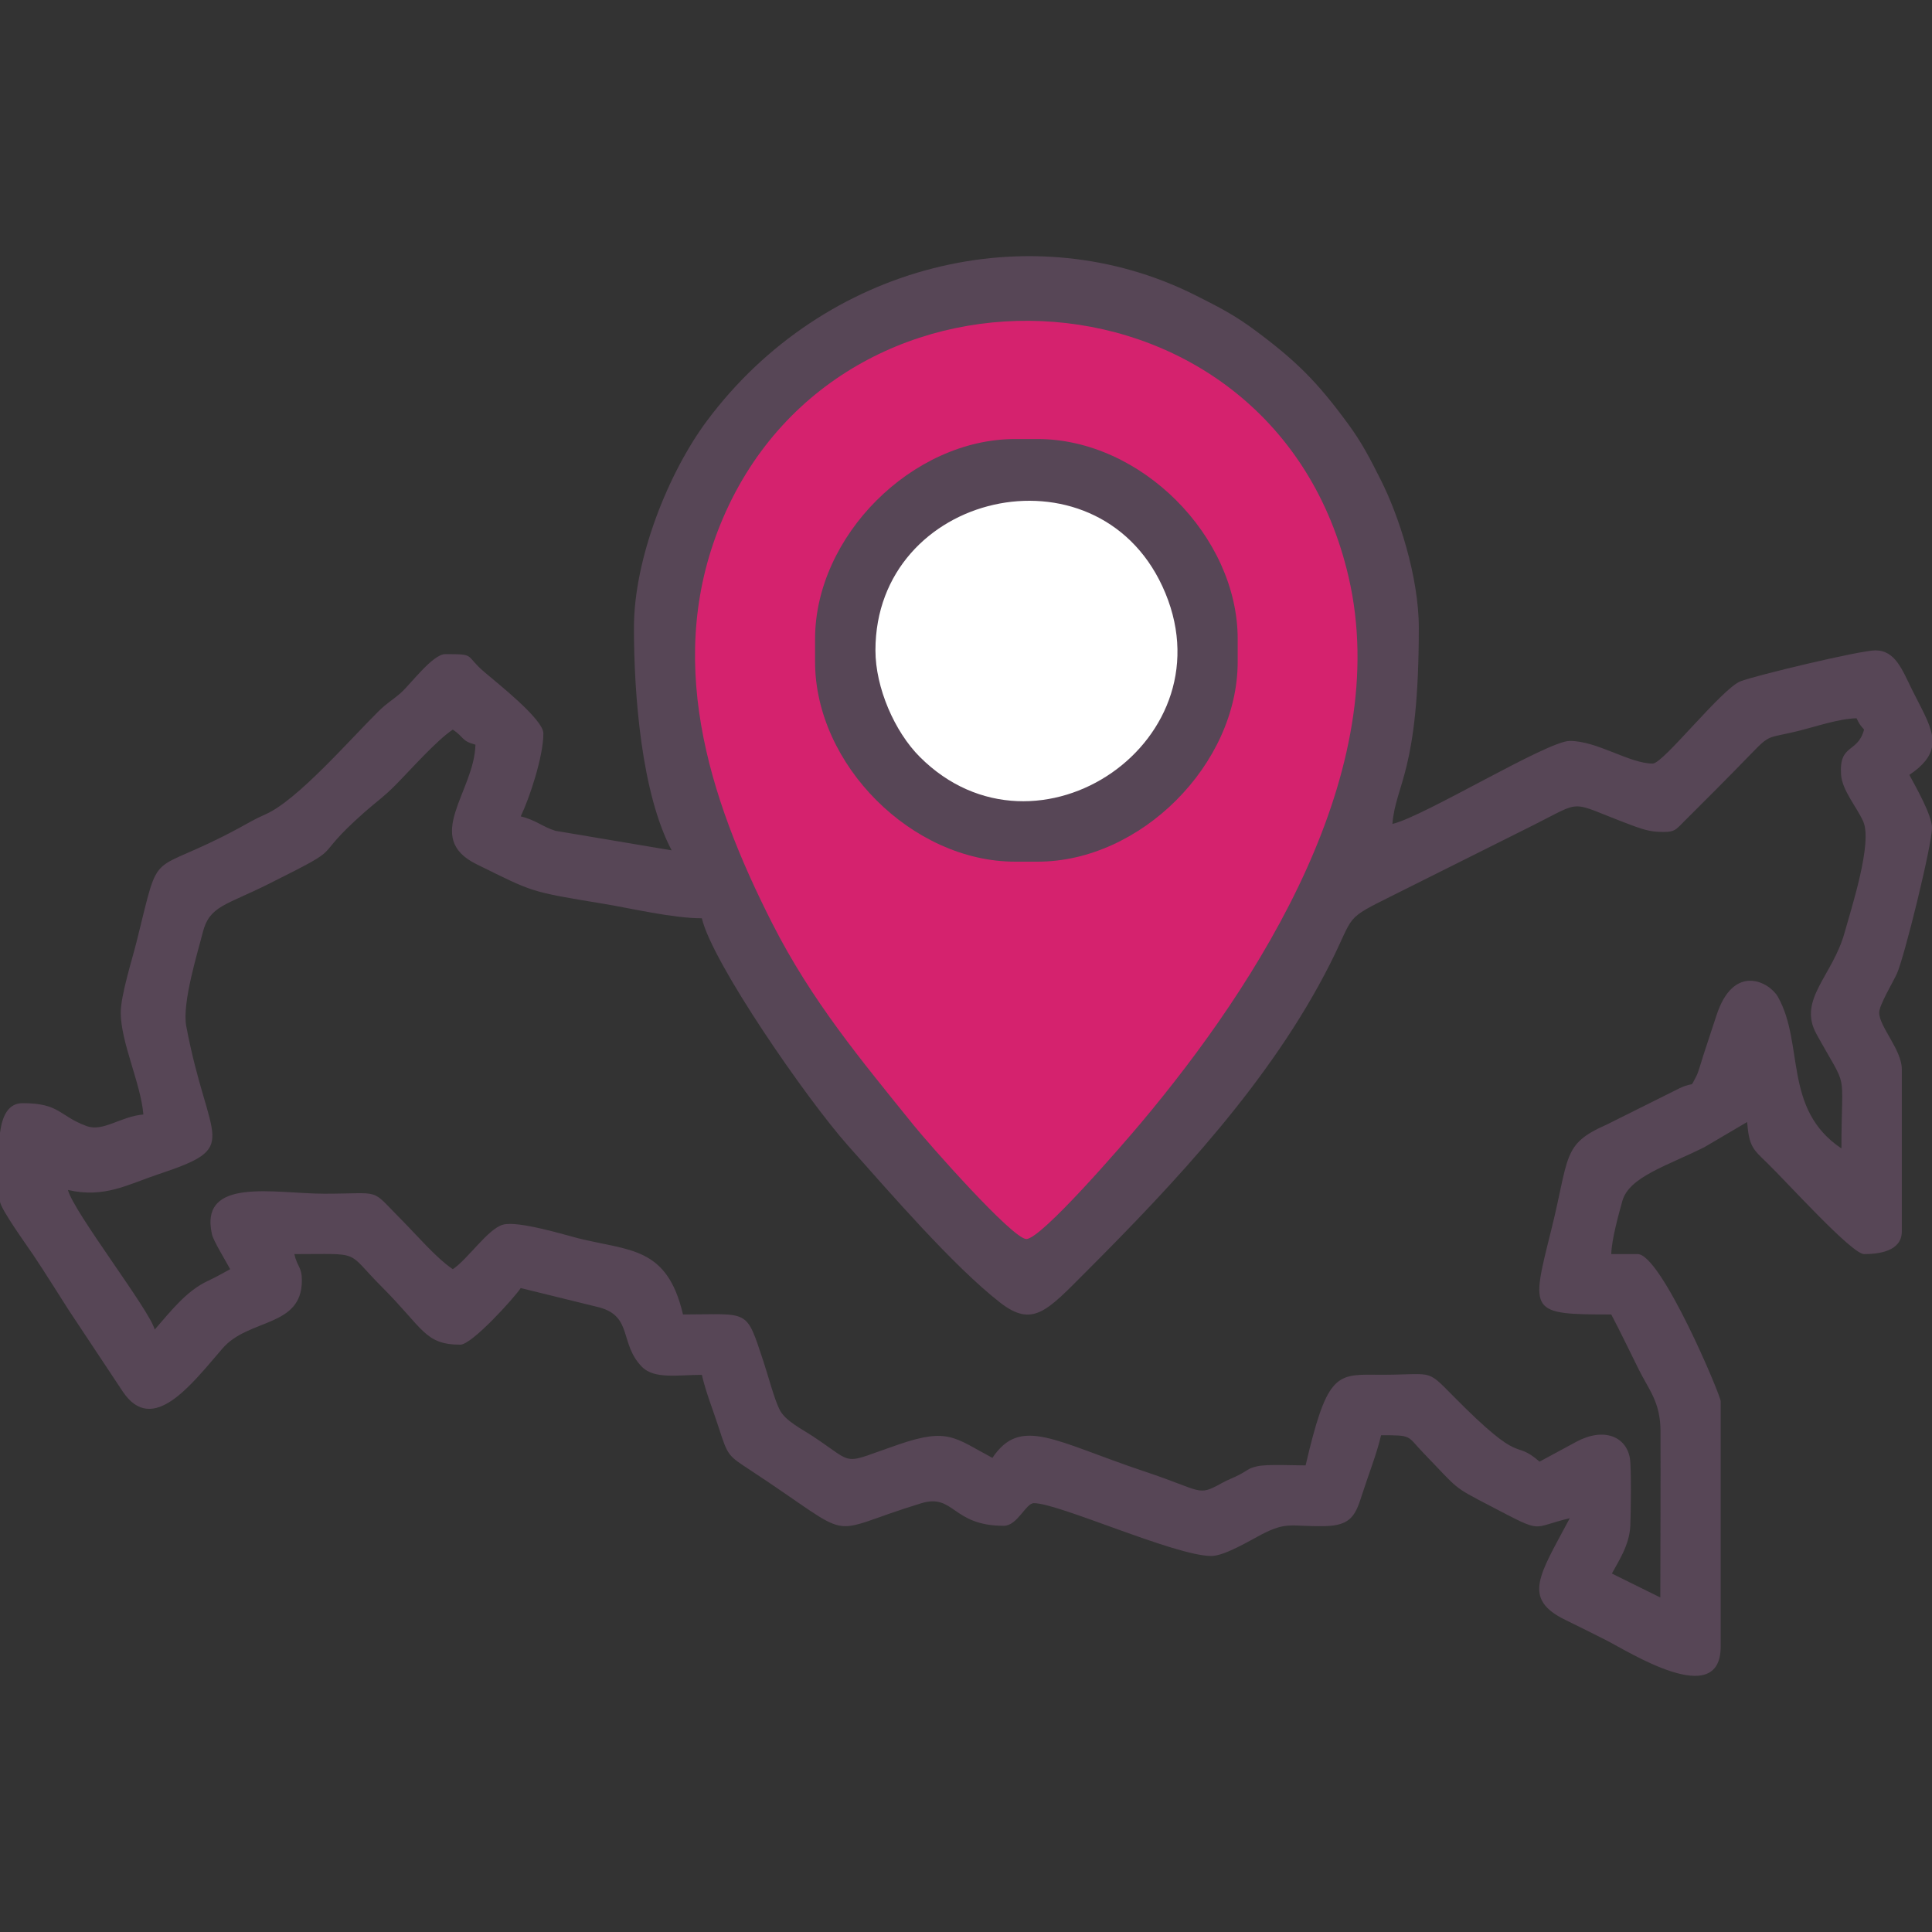 <?xml version="1.0" encoding="UTF-8"?> <svg xmlns="http://www.w3.org/2000/svg" xmlns:xlink="http://www.w3.org/1999/xlink" xmlns:xodm="http://www.corel.com/coreldraw/odm/2003" xml:space="preserve" width="200px" height="200px" version="1.1" style="shape-rendering:geometricPrecision; text-rendering:geometricPrecision; image-rendering:optimizeQuality; fill-rule:evenodd; clip-rule:evenodd" viewBox="0 0 200 200"><rect x="0" y="0" width="200" height="200" fill="#333333" stroke="none"/> <defs> <style type="text/css"> .fil0 {fill:#574656} .fil1 {fill:#D5226E} .fil2 {fill:white} </style> </defs> <g id="Слой_x0020_1">  <path class="fil0" d="M7.031 123.184l0 0zm192.969 -47.054l0 1.204c-0.187,0.97 -0.874,1.897 -2.344,2.881 0.578,1.092 2.344,4.14 2.344,5.469 0,1.799 -2.865,13.413 -3.637,15.113 -0.405,0.895 -1.832,3.249 -1.832,4.027 0,1.441 2.344,3.86 2.344,5.86l0 16.797c0,2.071 -2.433,2.343 -3.906,2.343 -1.274,0 -8.023,-7.494 -10.065,-9.466 -1.451,-1.402 -1.834,-1.674 -2.044,-4.206l-4.428 2.605c-3.904,1.948 -7.801,3.083 -8.489,5.573 -0.369,1.338 -1.113,3.996 -1.146,5.494l2.734 0c2.437,0 8.594,14.622 8.594,15.235l0 25.39c0,6.649 -9.627,0.46 -11.849,-0.651 -1.524,-0.762 -2.752,-1.395 -4.172,-2.077 -4.644,-2.23 -2.69,-4.721 0.396,-10.553 -4.133,0.963 -2.576,1.674 -8.145,-1.23 -4.102,-2.138 -3.259,-1.658 -6.989,-5.511 -1.761,-1.82 -1.094,-1.853 -4.397,-1.853 -0.452,1.939 -1.312,4.108 -1.894,5.919 -0.714,2.223 -1.073,3.438 -3.933,3.489 -3.524,0.063 -3.887,-0.516 -6.553,0.868 -1.218,0.633 -3.824,2.224 -5.198,2.224 -3.75,0 -15.781,-5.468 -18.36,-5.468 -0.853,0 -1.696,2.343 -3.125,2.343 -5.368,0 -5.113,-3.375 -8.543,-2.331 -10.45,3.182 -6.18,4.137 -17.713,-3.444 -2.222,-1.462 -2.298,-1.44 -3.193,-4.228 -0.636,-1.979 -1.358,-3.721 -1.801,-5.622 -2.473,0 -4.928,0.471 -6.201,-0.829 -2.343,-2.392 -0.94,-5.198 -4.397,-6.151l-8.152 -2.004c-0.685,1.024 -5.051,5.859 -6.25,5.859 -3.689,0 -3.821,-1.672 -8.105,-5.957 -3.848,-3.847 -1.934,-3.418 -9.082,-3.418 0.317,1.365 0.781,1.316 0.781,2.735 0,4.866 -5.512,3.901 -8.21,7.024 -3.21,3.718 -7.226,9.091 -10.325,4.48l-5.609 -8.454c-1.306,-2.037 -2.337,-3.71 -3.668,-5.707 -0.586,-0.879 -3.438,-4.814 -3.438,-5.546l0 -7.098c0.237,-1.764 0.861,-3.059 2.344,-3.059 3.883,0 3.767,1.333 6.634,2.374 1.708,0.619 3.511,-1.006 5.866,-1.202 -0.267,-3.21 -2.344,-7.472 -2.344,-10.547 0,-1.783 1.176,-5.484 1.641,-7.343 2.565,-10.259 0.999,-6.586 10.538,-11.728 1.1,-0.592 1.602,-0.925 2.829,-1.467 3.268,-1.443 8.717,-7.725 11.644,-10.622 0.968,-0.958 1.391,-1.105 2.349,-1.948 1.01,-0.89 3.289,-4.001 4.593,-4.001 3.213,0 1.977,0.077 4.024,1.835 1.314,1.128 6.132,4.904 6.132,6.368 0,2.419 -1.452,6.736 -2.344,8.594 1.519,0.354 2.239,1.068 3.587,1.491l12.038 2.024c-3.131,-5.917 -3.906,-16.121 -3.906,-23.047 0,-7.22 3.615,-16.116 7.528,-21.377 12.138,-16.319 33.649,-21.604 50.677,-12.999 2.419,1.222 3.965,2.005 6.142,3.624 4.259,3.168 6.396,5.317 9.542,9.597 1.514,2.059 2.291,3.614 3.456,5.919 1.799,3.56 3.905,9.935 3.905,15.236 0,14.975 -2.384,16.106 -2.734,20.313 3.274,-0.763 16.034,-8.594 18.359,-8.594 2.865,0 6.175,2.344 8.594,2.344 1.082,0 7.112,-7.721 9.068,-8.511 1.422,-0.573 12.388,-3.208 13.979,-3.208 2.059,0 2.781,2.02 3.777,4.036 0.938,1.899 1.853,3.41 2.082,4.77zm-192.969 47.054c3.774,0.879 6.209,-0.575 9.326,-1.613 8.783,-2.922 5.243,-3.051 2.924,-15.343 -0.454,-2.407 1.205,-7.692 1.712,-9.708 0.689,-2.744 2.374,-2.794 6.741,-4.977 8.738,-4.369 3.969,-2.152 10.062,-7.517 1.248,-1.099 1.887,-1.489 3.123,-2.736 1.629,-1.644 4.248,-4.619 5.956,-5.763 1.207,0.809 0.868,1.169 2.344,1.563 -0.109,4.858 -5.489,9.628 0.121,12.379 5.884,2.886 5.335,2.807 13.103,4.083 2.825,0.465 7.185,1.507 10.213,1.507 1.073,4.604 10.879,18.762 15.134,23.538 4.26,4.782 10.929,12.514 15.767,16.265 3.368,2.611 4.863,0.803 8.845,-3.182 9.325,-9.331 19.152,-19.806 25.234,-31.798 2.729,-5.38 1.304,-4.568 6.765,-7.297 3.366,-1.683 6.27,-3.135 9.636,-4.818 1.718,-0.859 2.97,-1.485 4.687,-2.344 5.339,-2.67 3.526,-2.494 9.971,-0.075 0.736,0.276 1.778,0.69 2.828,0.753 1.846,0.11 1.885,-0.137 2.821,-1.073 2.438,-2.438 4.622,-4.606 6.998,-7.065 1.936,-2.005 1.648,-1.517 4.752,-2.279 1.866,-0.459 4.249,-1.287 6.094,-1.329 0.326,0.658 0.359,0.687 0.781,1.172 -0.664,2.488 -2.601,1.417 -2.382,4.66 0.11,1.629 1.577,3.277 2.285,4.831 1.003,2.203 -1.227,9.014 -1.923,11.536 -1.233,4.468 -4.871,6.925 -2.918,10.471 3.393,6.158 2.594,3.224 2.594,11.862 -6.068,-4.063 -3.823,-10.788 -6.573,-15.692 -0.842,-1.502 -4.591,-3.598 -6.377,1.961 -0.421,1.309 -0.869,2.6 -1.353,4.116 -0.142,0.446 -0.526,1.769 -0.679,2.055 -0.796,1.486 -0.054,0.523 -1.79,1.335l-7.557 3.771c-4.629,2.036 -3.799,3.251 -5.749,11.048 -2.108,8.426 -2.218,8.593 6.25,8.593 1.001,1.891 1.849,3.699 2.865,5.729 1.064,2.129 2.223,3.348 2.234,6.359 0.023,5.73 -0.021,11.477 -0.021,17.209l-5.012 -2.478c0.692,-1.298 1.808,-2.923 1.905,-4.926 0.058,-1.207 0.125,-6.04 -0.044,-7.023 -0.381,-2.212 -2.671,-3.232 -5.544,-1.691l-3.805 2.056c-2.829,-2.459 -1.518,0.718 -8.886,-6.739 -3.043,-3.079 -1.928,-2.181 -8.314,-2.258 -3.906,-0.047 -4.878,0.2 -7.019,9.387 -1.23,0 -3.938,-0.14 -4.991,0.087 -0.948,0.204 -0.983,0.422 -1.86,0.875 -0.766,0.396 -1.109,0.474 -1.863,0.89 -2.504,1.38 -1.878,0.802 -7.935,-1.218 -9.312,-3.105 -12.841,-5.792 -15.772,-1.415 -3.872,-2.048 -4.542,-3.146 -9.62,-1.416 -6.164,2.1 -4.41,2.217 -8.897,-0.771 -1.16,-0.773 -2.885,-1.607 -3.491,-2.758 -0.547,-1.039 -1.235,-3.646 -1.673,-4.968 -1.864,-5.629 -1.416,-4.931 -8.351,-4.931 -1.646,-7.064 -5.545,-6.562 -10.859,-7.891 -1.291,-0.323 -6.202,-1.841 -7.782,-1.403 -1.548,0.429 -3.616,3.554 -5.187,4.607 -1.706,-1.142 -3.787,-3.587 -5.371,-5.176 -3.274,-3.283 -1.793,-2.641 -7.91,-2.637 -5.101,0.004 -12.991,-1.813 -11.655,4.194 0.155,0.698 1.427,2.746 1.889,3.619 -0.923,0.488 -1.287,0.733 -2.306,1.21 -2.178,1.018 -3.71,2.974 -5.507,5.04 -0.549,-2.058 -8.358,-12.108 -8.984,-14.453z"></path> <path class="fil1" d="M106.25 128.262c-1.43,0 -10.146,-9.892 -11.664,-11.774 -5.467,-6.774 -10.557,-12.856 -14.644,-20.903 -6.649,-13.091 -11.29,-27.623 -5.056,-42.047 12.635,-29.24 57.11,-26.734 64.724,6.208 4.648,20.114 -9.205,41.869 -21.52,56.527 -1.779,2.118 -10.291,11.989 -11.84,11.989z"></path> <circle class="fil2" cx="106.25" cy="67.324" r="19.134"></circle> <path class="fil0" d="M90.625 67.324c0,-16.385 22.748,-21.587 29.696,-6.649 7.387,15.879 -13.001,29.781 -25.102,17.68 -2.615,-2.615 -4.594,-7.169 -4.594,-11.031zm-6.25 -1.172l0 2.344c0,10.675 10.055,20.703 20.703,20.703l2.344 0c10.645,0 20.703,-10.058 20.703,-20.703l0 -2.344c0,-10.648 -10.028,-20.703 -20.703,-20.703l-2.344 0c-10.644,0 -20.703,10.059 -20.703,20.703z"></path> </g> </svg> 